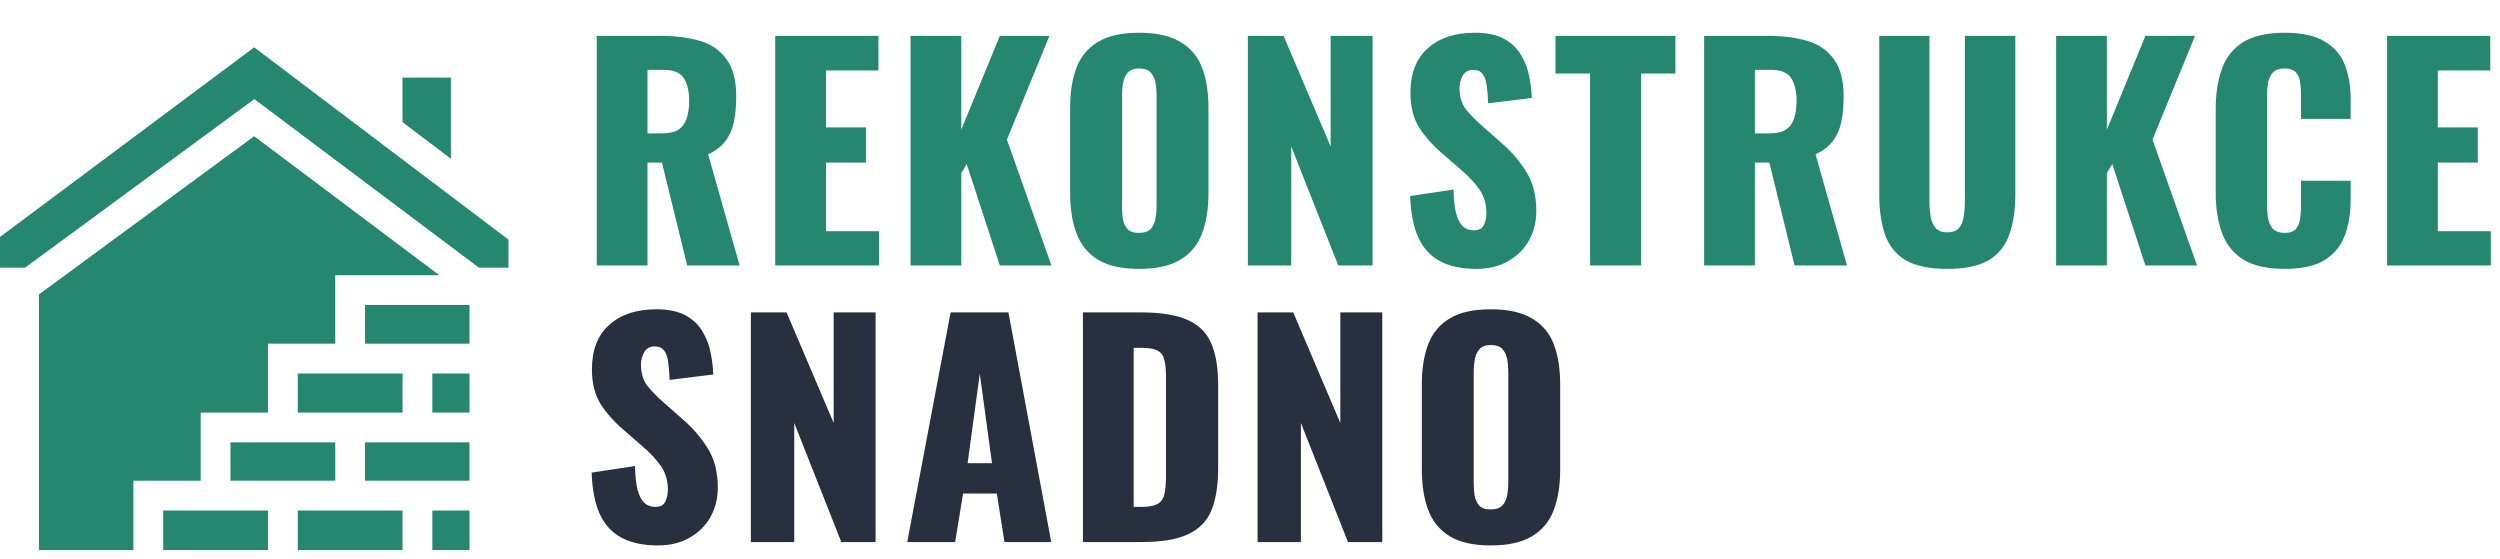 <?xml version="1.0" encoding="UTF-8"?>
<svg xmlns="http://www.w3.org/2000/svg" width="452" height="101" viewBox="0 0 452 101" fill="none">
  <path d="M41.672 79.978H60.615V86.909H41.672V79.978Z" fill="#25876F"></path>
  <path d="M81.526 14.025H72.769V22.084L81.526 28.706V14.025Z" fill="#25876F"></path>
  <path d="M7.043 53.234V99.45H24.116V86.911H36.281V74.593H48.446V62.14H60.611V49.754H79.419L45.948 24.629L7.043 53.234Z" fill="#25876F"></path>
  <path d="M29.504 92.299H48.447V99.451H29.504V92.299Z" fill="#25876F"></path>
  <path d="M53.836 92.299H72.779V99.451H53.836V92.299Z" fill="#25876F"></path>
  <path d="M0 42.839V48.392H4.535L45.983 17.916L86.581 48.392H91.933V43.325L45.955 8.557L0 42.839Z" fill="#25876F"></path>
  <path d="M78.168 92.299H84.891V99.451H78.168V92.299Z" fill="#25876F"></path>
  <path d="M65.996 55.141H84.884V62.139H65.996V55.141Z" fill="#25876F"></path>
  <path d="M53.836 67.527H72.779V74.594H53.836V67.527Z" fill="#25876F"></path>
  <path d="M65.996 79.978H84.884V86.909H65.996V79.978Z" fill="#25876F"></path>
  <path d="M78.168 67.527H84.891V74.594H78.168V67.527Z" fill="#25876F"></path>
  <path d="M107.892 48V6.484H119.321C122.123 6.484 124.549 6.791 126.6 7.406C128.65 8.021 130.239 9.132 131.366 10.738C132.528 12.31 133.109 14.548 133.109 17.452C133.109 19.161 132.972 20.681 132.699 22.014C132.426 23.346 131.913 24.508 131.161 25.499C130.444 26.456 129.402 27.259 128.035 27.908L133.724 48H124.242L119.68 29.395H117.066V48H107.892ZM117.066 24.115H119.629C120.927 24.115 121.935 23.893 122.653 23.449C123.371 22.971 123.866 22.304 124.139 21.45C124.447 20.562 124.601 19.502 124.601 18.272C124.601 16.495 124.276 15.112 123.627 14.121C122.978 13.13 121.782 12.634 120.039 12.634H117.066V24.115ZM140.162 48V6.484H158.819V12.737H149.337V23.039H156.564V29.395H149.337V41.798H158.921V48H140.162ZM164.624 48V6.484H173.799V23.449L180.769 6.484H189.739L182.051 25.243L190.098 48H180.769L174.773 29.651L173.799 31.291V48H164.624ZM205.933 48.615C202.823 48.615 200.363 48.068 198.552 46.975C196.741 45.882 195.442 44.31 194.657 42.26C193.871 40.209 193.478 37.766 193.478 34.93V19.502C193.478 16.632 193.871 14.189 194.657 12.173C195.442 10.157 196.741 8.619 198.552 7.56C200.363 6.467 202.823 5.92 205.933 5.92C209.076 5.92 211.554 6.467 213.364 7.56C215.21 8.619 216.525 10.157 217.311 12.173C218.097 14.189 218.49 16.632 218.49 19.502V34.93C218.49 37.766 218.097 40.209 217.311 42.26C216.525 44.31 215.21 45.882 213.364 46.975C211.554 48.068 209.076 48.615 205.933 48.615ZM205.933 42.106C206.889 42.106 207.59 41.867 208.034 41.388C208.478 40.91 208.769 40.295 208.905 39.543C209.042 38.791 209.11 38.022 209.11 37.236V17.247C209.11 16.427 209.042 15.658 208.905 14.941C208.769 14.189 208.478 13.574 208.034 13.096C207.59 12.617 206.889 12.378 205.933 12.378C205.044 12.378 204.378 12.617 203.934 13.096C203.489 13.574 203.199 14.189 203.062 14.941C202.926 15.658 202.857 16.427 202.857 17.247V37.236C202.857 38.022 202.909 38.791 203.011 39.543C203.148 40.295 203.421 40.91 203.831 41.388C204.275 41.867 204.976 42.106 205.933 42.106ZM225.611 48V6.484H232.069L240.578 26.473V6.484H248.163V48H241.961L233.453 26.473V48H225.611ZM266.899 48.615C264.302 48.615 262.132 48.154 260.39 47.231C258.647 46.309 257.332 44.891 256.443 42.977C255.555 41.029 255.059 38.518 254.957 35.443L262.799 34.264C262.833 36.041 262.987 37.476 263.26 38.569C263.568 39.663 263.978 40.449 264.49 40.927C265.037 41.405 265.686 41.644 266.438 41.644C267.395 41.644 268.01 41.32 268.283 40.671C268.591 40.021 268.744 39.338 268.744 38.62C268.744 36.912 268.334 35.477 267.514 34.315C266.694 33.119 265.584 31.923 264.183 30.727L260.595 27.601C259.023 26.268 257.69 24.765 256.597 23.09C255.538 21.382 255.008 19.28 255.008 16.786C255.008 13.266 256.05 10.584 258.135 8.739C260.219 6.86 263.055 5.92 266.643 5.92C268.864 5.92 270.641 6.296 271.973 7.048C273.34 7.799 274.365 8.79 275.049 10.02C275.766 11.216 276.245 12.498 276.484 13.864C276.757 15.197 276.911 16.478 276.945 17.709L269.052 18.682C269.018 17.452 268.932 16.393 268.796 15.505C268.693 14.582 268.454 13.882 268.078 13.403C267.702 12.891 267.121 12.634 266.335 12.634C265.481 12.634 264.849 12.993 264.439 13.711C264.063 14.428 263.875 15.146 263.875 15.863C263.875 17.401 264.234 18.665 264.951 19.656C265.703 20.613 266.677 21.621 267.873 22.68L271.307 25.704C273.118 27.242 274.639 28.985 275.869 30.932C277.133 32.88 277.765 35.289 277.765 38.159C277.765 40.107 277.321 41.884 276.433 43.49C275.544 45.061 274.28 46.309 272.64 47.231C271.034 48.154 269.12 48.615 266.899 48.615ZM287.487 48V13.301H281.234V6.484H302.914V13.301H296.713V48H287.487ZM308.107 48V6.484H319.537C322.339 6.484 324.765 6.791 326.815 7.406C328.865 8.021 330.454 9.132 331.582 10.738C332.743 12.31 333.324 14.548 333.324 17.452C333.324 19.161 333.188 20.681 332.914 22.014C332.641 23.346 332.128 24.508 331.377 25.499C330.659 26.456 329.617 27.259 328.25 27.908L333.939 48H324.457L319.896 29.395H317.282V48H308.107ZM317.282 24.115H319.844C321.143 24.115 322.151 23.893 322.868 23.449C323.586 22.971 324.081 22.304 324.355 21.45C324.662 20.562 324.816 19.502 324.816 18.272C324.816 16.495 324.491 15.112 323.842 14.121C323.193 13.13 321.997 12.634 320.254 12.634H317.282V24.115ZM352.071 48.615C348.893 48.615 346.399 48.102 344.588 47.077C342.811 46.018 341.564 44.498 340.846 42.516C340.128 40.5 339.77 38.039 339.77 35.135V6.484H348.842V36.519C348.842 37.373 348.91 38.227 349.047 39.082C349.183 39.936 349.474 40.636 349.918 41.183C350.396 41.73 351.114 42.003 352.071 42.003C353.062 42.003 353.779 41.73 354.223 41.183C354.668 40.636 354.941 39.936 355.043 39.082C355.18 38.227 355.249 37.373 355.249 36.519V6.484H364.372V35.135C364.372 38.039 363.996 40.5 363.244 42.516C362.527 44.498 361.279 46.018 359.503 47.077C357.726 48.102 355.249 48.615 352.071 48.615ZM371.747 48V6.484H380.921V23.449L387.892 6.484H396.862L389.173 25.243L397.22 48H387.892L381.895 29.651L380.921 31.291V48H371.747ZM413.055 48.615C409.912 48.615 407.417 48.051 405.572 46.924C403.761 45.762 402.48 44.156 401.728 42.106C400.976 40.021 400.6 37.578 400.6 34.776V19.81C400.6 16.94 400.976 14.479 401.728 12.429C402.48 10.345 403.761 8.739 405.572 7.611C407.417 6.484 409.912 5.92 413.055 5.92C416.131 5.92 418.523 6.433 420.231 7.458C421.974 8.449 423.204 9.849 423.921 11.661C424.639 13.472 424.998 15.556 424.998 17.913V21.501H416.028V17.35C416.028 16.53 415.977 15.744 415.874 14.992C415.806 14.24 415.567 13.625 415.157 13.147C414.747 12.634 414.046 12.378 413.055 12.378C412.099 12.378 411.381 12.634 410.903 13.147C410.458 13.659 410.168 14.309 410.031 15.095C409.929 15.846 409.878 16.649 409.878 17.503V37.032C409.878 37.954 409.946 38.808 410.083 39.594C410.253 40.346 410.561 40.961 411.005 41.439C411.484 41.884 412.167 42.106 413.055 42.106C414.012 42.106 414.695 41.867 415.106 41.388C415.516 40.876 415.772 40.226 415.874 39.441C415.977 38.655 416.028 37.852 416.028 37.032V32.675H424.998V36.263C424.998 38.62 424.639 40.739 423.921 42.618C423.238 44.463 422.025 45.933 420.282 47.026C418.574 48.085 416.165 48.615 413.055 48.615ZM431.583 48V6.484H450.239V12.737H440.757V23.039H447.984V29.395H440.757V41.798H450.342V48H431.583Z" fill="#25876F"></path>
  <path d="M118.911 98.615C116.315 98.615 114.145 98.154 112.402 97.231C110.659 96.309 109.344 94.891 108.455 92.977C107.567 91.029 107.072 88.518 106.969 85.443L114.811 84.264C114.845 86.041 114.999 87.476 115.272 88.569C115.58 89.663 115.99 90.448 116.502 90.927C117.049 91.405 117.698 91.644 118.45 91.644C119.407 91.644 120.022 91.32 120.295 90.671C120.603 90.021 120.757 89.338 120.757 88.62C120.757 86.912 120.347 85.477 119.526 84.315C118.706 83.119 117.596 81.923 116.195 80.727L112.607 77.601C111.035 76.268 109.703 74.765 108.609 73.09C107.55 71.382 107.02 69.28 107.02 66.786C107.02 63.266 108.063 60.584 110.147 58.739C112.231 56.86 115.067 55.92 118.655 55.92C120.876 55.92 122.653 56.296 123.986 57.048C125.352 57.799 126.378 58.79 127.061 60.02C127.778 61.216 128.257 62.498 128.496 63.864C128.769 65.197 128.923 66.478 128.957 67.709L121.064 68.682C121.03 67.452 120.945 66.393 120.808 65.505C120.705 64.582 120.466 63.882 120.09 63.403C119.714 62.891 119.134 62.634 118.348 62.634C117.493 62.634 116.861 62.993 116.451 63.711C116.075 64.428 115.887 65.146 115.887 65.863C115.887 67.401 116.246 68.665 116.964 69.656C117.715 70.613 118.689 71.621 119.885 72.68L123.319 75.704C125.13 77.242 126.651 78.984 127.881 80.932C129.145 82.88 129.777 85.289 129.777 88.159C129.777 90.107 129.333 91.884 128.445 93.49C127.556 95.061 126.292 96.309 124.652 97.231C123.046 98.154 121.132 98.615 118.911 98.615ZM135.757 98V56.484H142.215L150.724 76.473V56.484H158.309V98H152.108L143.599 76.473V98H135.757ZM164.027 98L171.869 56.484H182.325L190.064 98H181.607L180.223 89.236H174.124L172.689 98H164.027ZM174.944 83.751H179.352L177.148 67.555L174.944 83.751ZM195.793 98V56.484H206.301C209.923 56.484 212.742 56.945 214.758 57.868C216.774 58.756 218.192 60.174 219.012 62.122C219.832 64.035 220.242 66.53 220.242 69.605V84.674C220.242 87.783 219.832 90.329 219.012 92.311C218.192 94.258 216.774 95.694 214.758 96.616C212.776 97.539 209.991 98 206.403 98H195.793ZM204.968 91.644H206.403C207.804 91.644 208.812 91.439 209.427 91.029C210.042 90.619 210.418 90.004 210.555 89.184C210.726 88.364 210.811 87.339 210.811 86.109V68.016C210.811 66.786 210.708 65.795 210.503 65.043C210.333 64.291 209.94 63.745 209.325 63.403C208.71 63.061 207.719 62.891 206.352 62.891H204.968V91.644ZM227.363 98V56.484H233.821L242.329 76.473V56.484H249.915V98H243.713L235.205 76.473V98H227.363ZM269.522 98.615C266.413 98.615 263.953 98.068 262.142 96.975C260.331 95.882 259.032 94.31 258.246 92.26C257.46 90.209 257.067 87.766 257.067 84.93V69.502C257.067 66.632 257.46 64.189 258.246 62.173C259.032 60.157 260.331 58.619 262.142 57.56C263.953 56.467 266.413 55.92 269.522 55.92C272.666 55.92 275.143 56.467 276.954 57.56C278.799 58.619 280.115 60.157 280.901 62.173C281.687 64.189 282.08 66.632 282.08 69.502V84.93C282.08 87.766 281.687 90.209 280.901 92.26C280.115 94.31 278.799 95.882 276.954 96.975C275.143 98.068 272.666 98.615 269.522 98.615ZM269.522 92.106C270.479 92.106 271.18 91.867 271.624 91.388C272.068 90.91 272.358 90.295 272.495 89.543C272.632 88.791 272.7 88.022 272.7 87.237V67.247C272.7 66.427 272.632 65.658 272.495 64.941C272.358 64.189 272.068 63.574 271.624 63.096C271.18 62.617 270.479 62.378 269.522 62.378C268.634 62.378 267.968 62.617 267.523 63.096C267.079 63.574 266.789 64.189 266.652 64.941C266.515 65.658 266.447 66.427 266.447 67.247V87.237C266.447 88.022 266.498 88.791 266.601 89.543C266.738 90.295 267.011 90.91 267.421 91.388C267.865 91.867 268.566 92.106 269.522 92.106Z" fill="#28303F"></path>
</svg>
